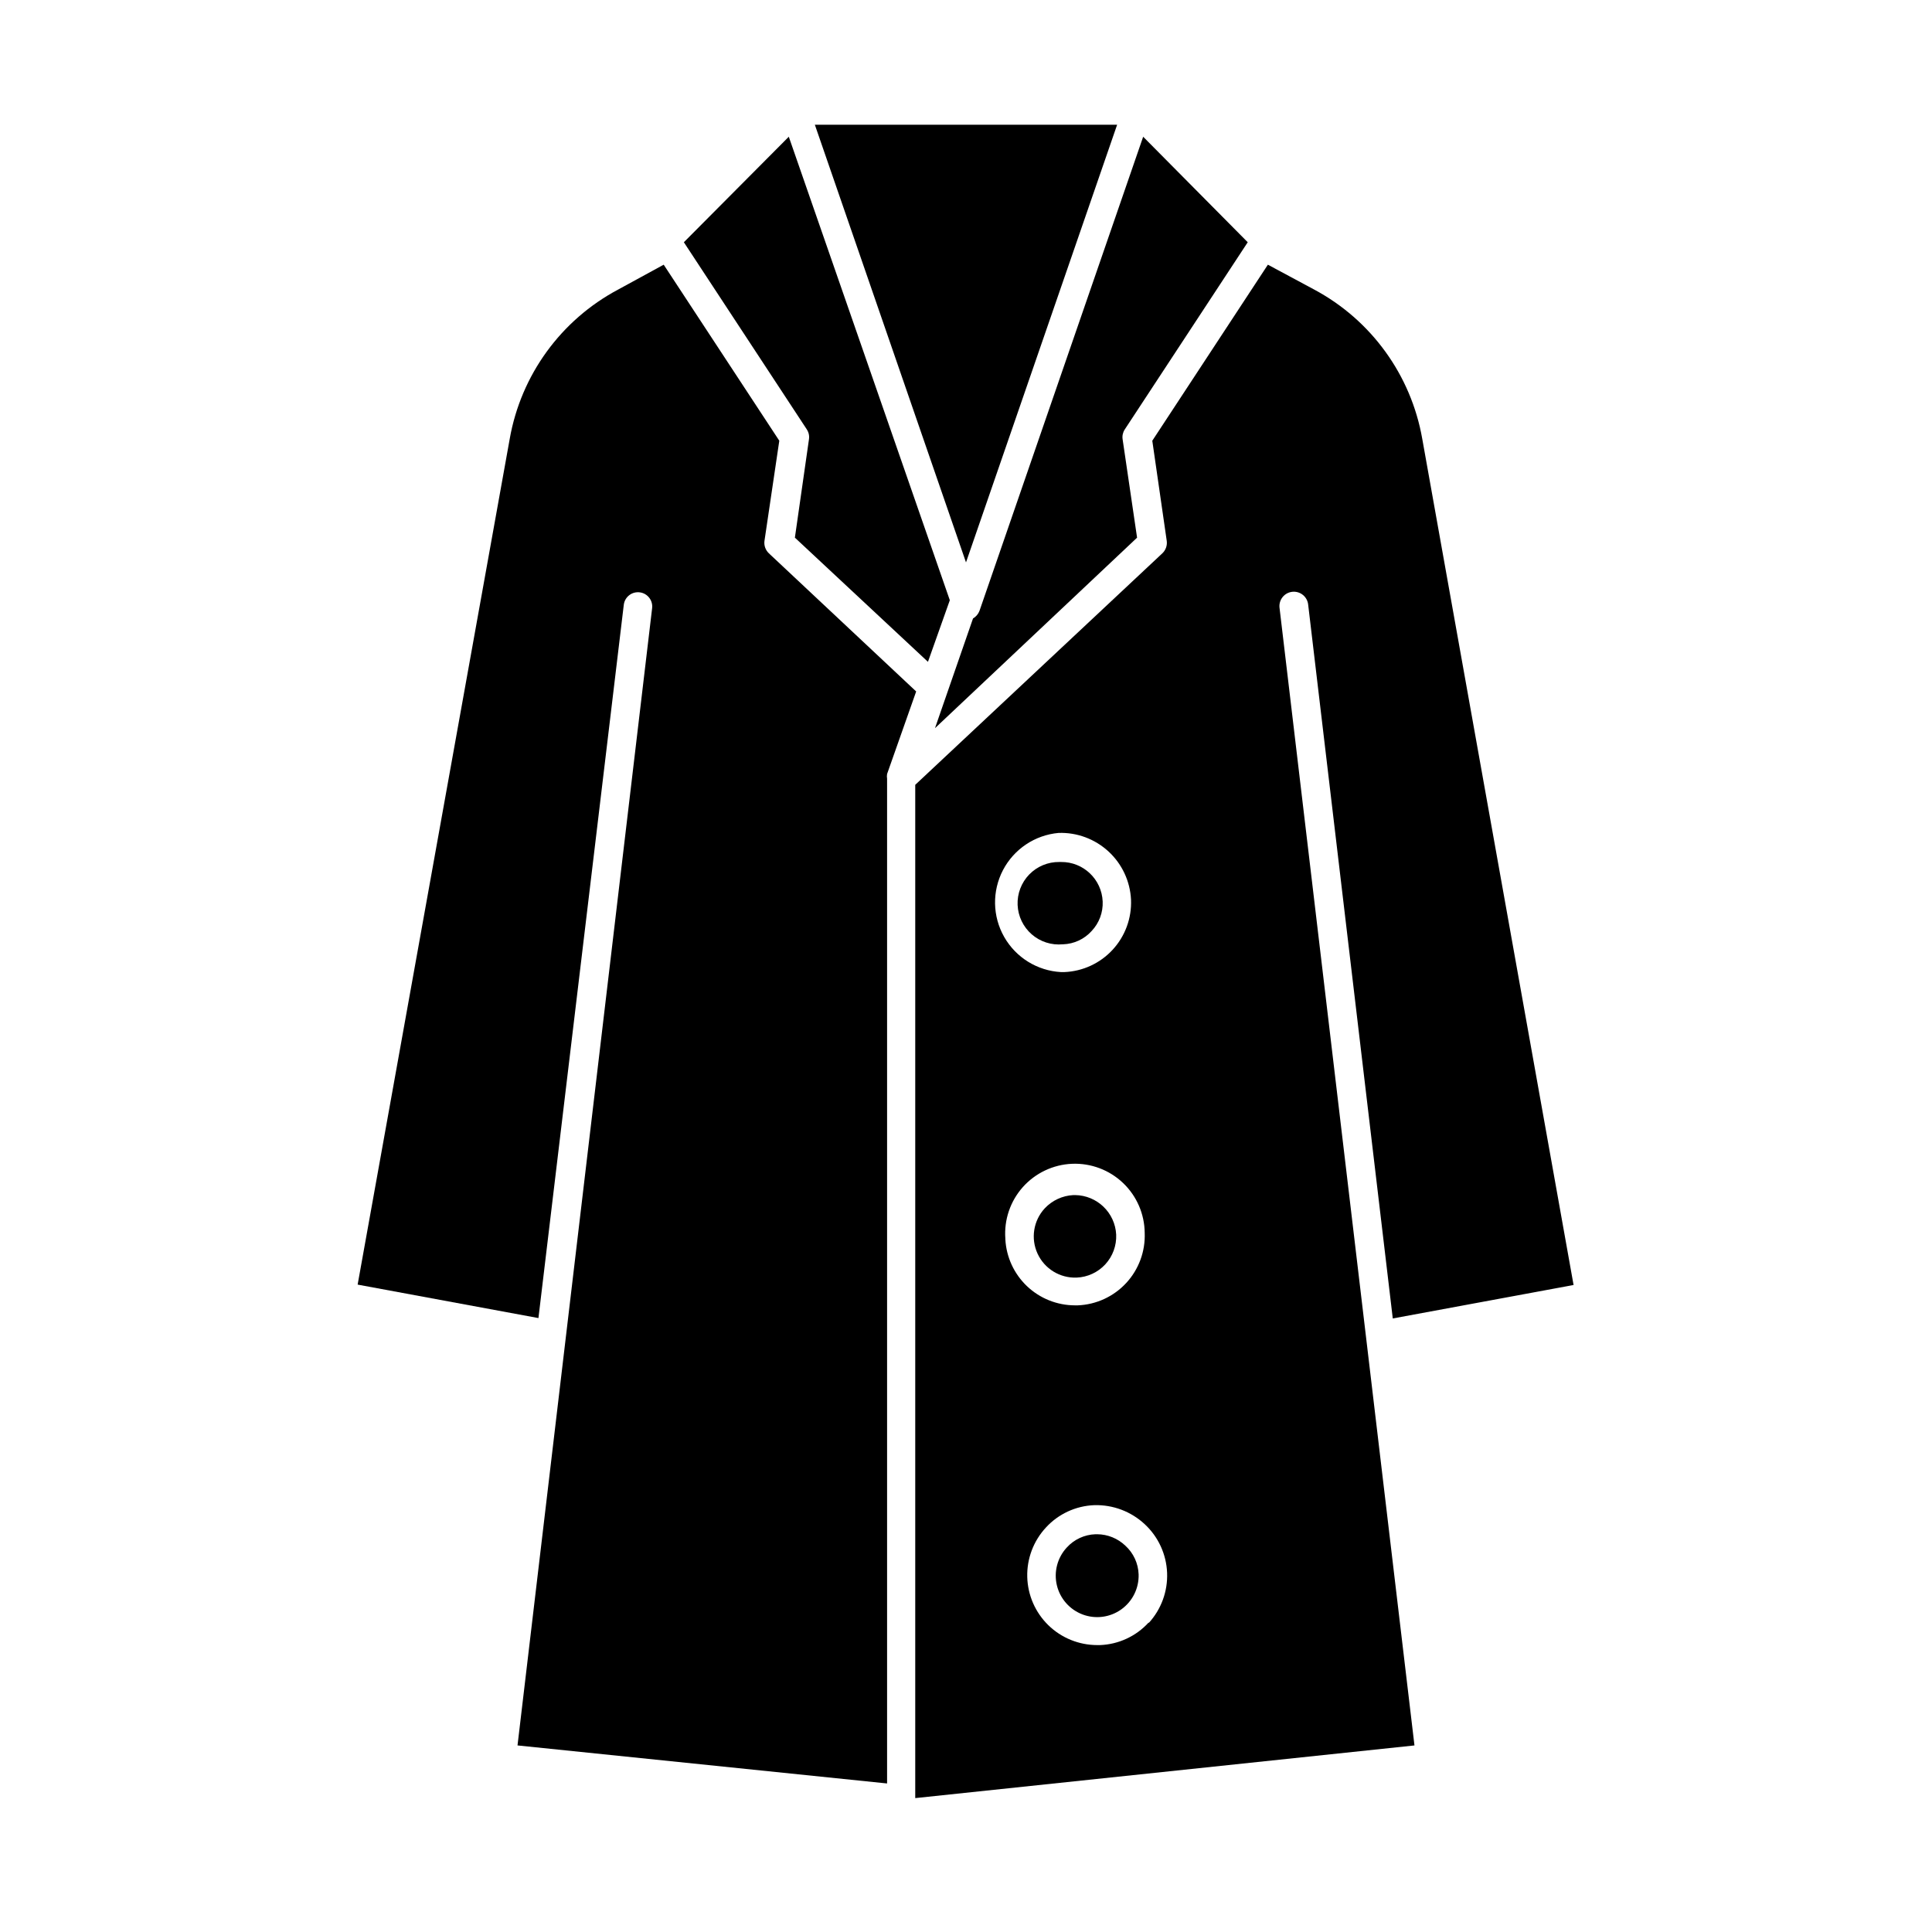 <?xml version="1.0" encoding="UTF-8"?>
<!-- Uploaded to: SVG Repo, www.svgrepo.com, Generator: SVG Repo Mixer Tools -->
<svg fill="#000000" width="800px" height="800px" version="1.1" viewBox="144 144 512 512" xmlns="http://www.w3.org/2000/svg">
 <g>
  <path d="m309.31 304.27c0.121-0.996 0.633-1.902 1.422-2.519 0.789-0.621 1.789-0.898 2.785-0.777 2.074 0.25 3.551 2.133 3.301 4.203l-35.672 301.38 97.941 10.078v-266.26c-0.074-0.418-0.074-0.844 0-1.262l7.707-21.867-39.047-36.625h0.004c-0.887-0.844-1.32-2.059-1.16-3.273l3.93-26.551-30.633-46.652-12.09 6.598c-15.145 8.062-25.738 22.652-28.715 39.551l-40.305 224.14 47.914 8.867z"/>
  <path d="m358.38 260.44-3.727 26.047 35.266 32.902 5.793-16.324-42.672-122.83-27.809 27.961 32.598 49.625h-0.004c0.504 0.773 0.703 1.707 0.555 2.617z"/>
  <path d="m453.2 287.35c0.16 1.215-0.27 2.43-1.156 3.273l-65.496 61.363v268.53l132.3-13.957-35.77-301.58v0.004c-0.195-2.102 1.348-3.961 3.449-4.156 2.102-0.195 3.961 1.352 4.156 3.449l22.418 189.13 47.914-8.867-40.102-224.24c-2.957-16.879-13.508-31.465-28.617-39.551l-12.293-6.602-30.633 46.652zm-28.664 77.383c4.879-0.164 9.629 1.602 13.223 4.91 3.59 3.309 5.734 7.898 5.973 12.773 0.203 4.894-1.547 9.664-4.863 13.266-3.316 3.602-7.93 5.734-12.82 5.93h-0.859c-6.281-0.336-11.961-3.848-15.07-9.316-3.113-5.465-3.231-12.141-0.316-17.715 2.918-5.574 8.469-9.285 14.734-9.848zm-14.105 107.51-0.004 0.004c-0.367-4.996 1.309-9.926 4.641-13.664 3.336-3.734 8.043-5.961 13.047-6.168 5-0.203 9.875 1.629 13.5 5.082 3.629 3.453 5.699 8.23 5.742 13.238 0.191 4.894-1.57 9.668-4.894 13.266-3.324 3.602-7.941 5.731-12.84 5.93h-0.754c-4.734-0.008-9.285-1.828-12.715-5.09-3.43-3.262-5.481-7.715-5.727-12.445zm37.988 101.72-0.004 0.004c-3.32 3.648-7.969 5.809-12.898 5.996h-0.754c-4.836-0.004-9.477-1.891-12.941-5.266-3.461-3.375-5.469-7.969-5.59-12.801-0.125-4.832 1.645-9.523 4.93-13.07 3.312-3.621 7.941-5.762 12.844-5.945 4.941-0.137 9.734 1.672 13.352 5.039 3.602 3.34 5.738 7.973 5.934 12.879 0.199 4.91-1.555 9.699-4.875 13.316z"/>
  <path d="m401.86 307.9-10.078 29.07 53.555-50.484-3.828-26.047c-0.145-0.91 0.051-1.844 0.555-2.617l32.598-49.625-27.711-27.961-43.379 125.65c-0.324 0.848-0.926 1.559-1.711 2.016z"/>
  <path d="m440.05 177.06h-80.105l40.055 115.98z"/>
  <path d="m425.74 394.25c2.894-0.098 5.625-1.371 7.559-3.527 1.988-2.102 3.039-4.918 2.922-7.809-0.246-5.898-5.129-10.539-11.035-10.477h-0.453c-3-0.039-5.883 1.16-7.977 3.312-2.09 2.156-3.203 5.074-3.078 8.07 0.125 3 1.477 5.816 3.738 7.789 2.262 1.973 5.238 2.926 8.223 2.641z"/>
  <path d="m439.8 471.19c-0.293-5.82-5.059-10.406-10.883-10.48h-0.453c-2.898 0.141-5.629 1.406-7.609 3.527-2.996 3.25-3.742 7.981-1.891 11.996 1.852 4.012 5.938 6.516 10.355 6.344 2.898-0.117 5.637-1.387 7.602-3.519 1.965-2.137 3-4.969 2.879-7.867z"/>
  <path d="m434.76 550.59h-0.453c-2.91 0.098-5.656 1.371-7.609 3.527-2.484 2.688-3.465 6.438-2.617 10 0.848 3.562 3.418 6.465 6.848 7.746 3.43 1.277 7.269 0.766 10.242-1.371 2.977-2.137 4.688-5.613 4.574-9.27-0.098-2.91-1.371-5.656-3.527-7.609-2.008-1.922-4.676-3.004-7.457-3.023z"/>
 </g>
</svg>